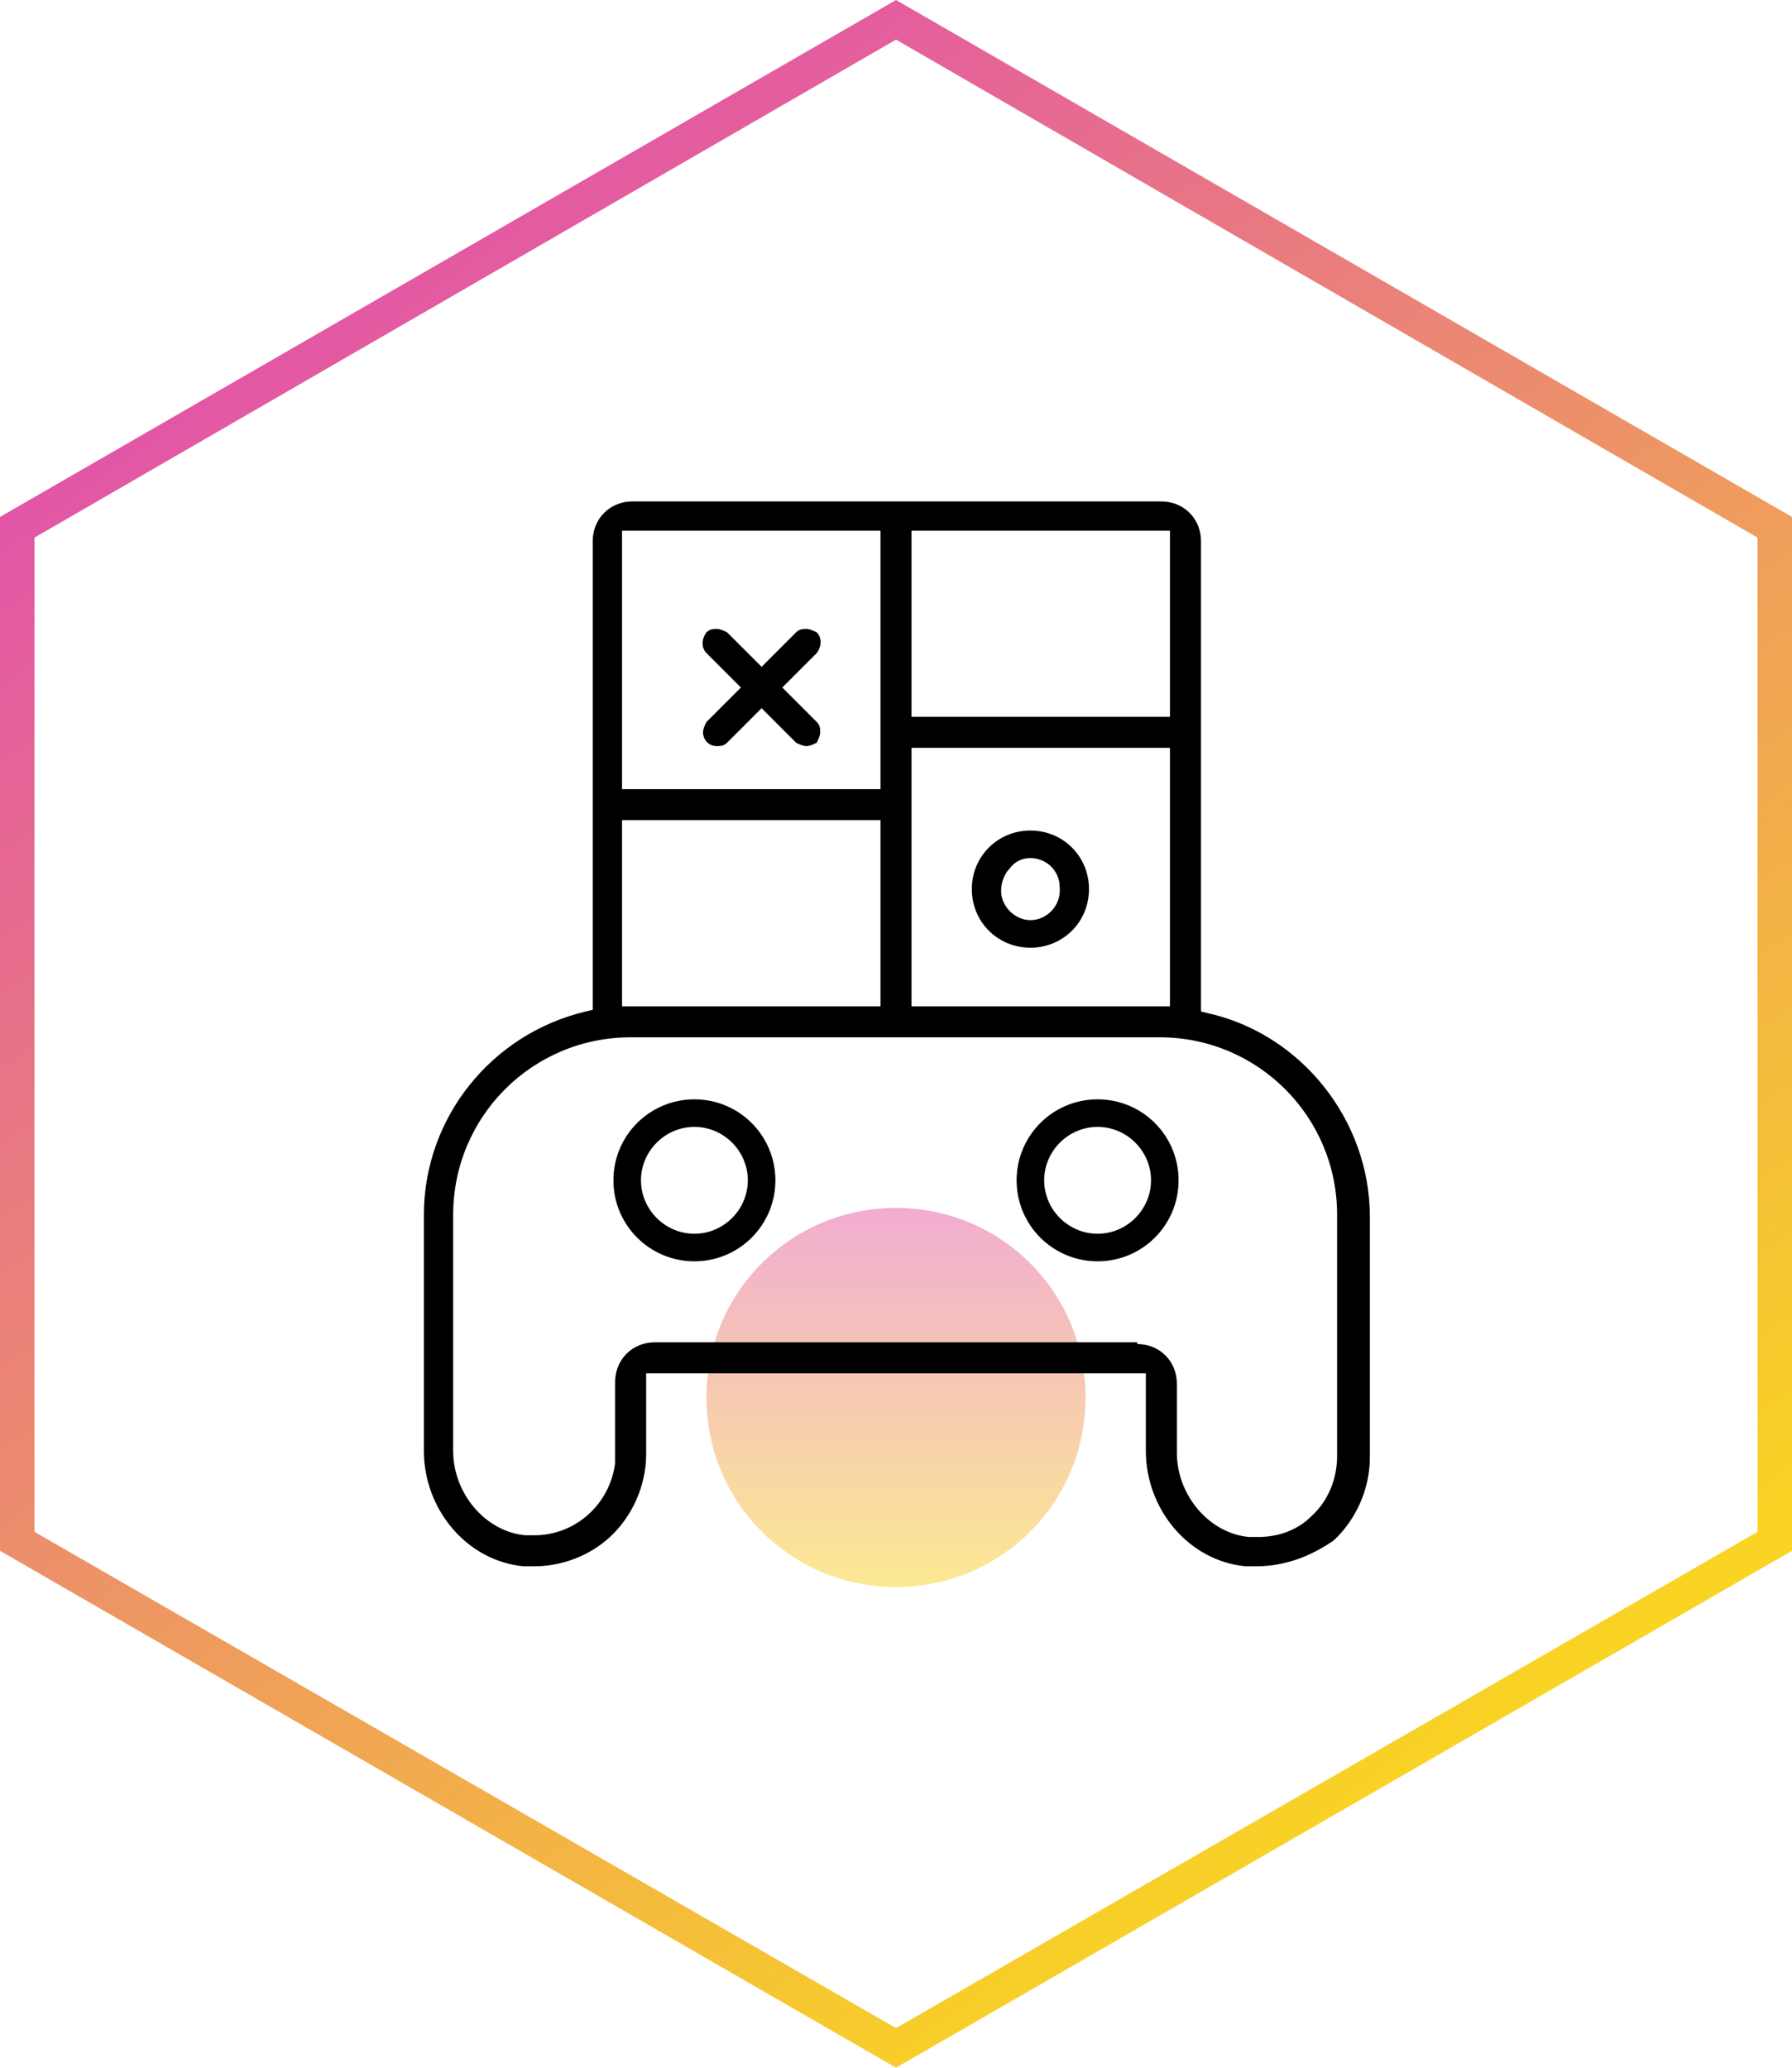 <?xml version="1.0" encoding="UTF-8"?>
<!-- Generator: Adobe Illustrator 24.3.0, SVG Export Plug-In . SVG Version: 6.00 Build 0)  -->
<svg xmlns="http://www.w3.org/2000/svg" xmlns:xlink="http://www.w3.org/1999/xlink" version="1.1" id="Layer_1" x="0px" y="0px" viewBox="0 0 104 120" style="enable-background:new 0 0 104 120;" xml:space="preserve">
<style type="text/css">
	.st0{opacity:0.5;fill:url(#SVGID_1_);enable-background:new    ;}
	.st1{fill-rule:evenodd;clip-rule:evenodd;fill:url(#SVGID_2_);}
	.st2{opacity:0.5;fill:url(#SVGID_3_);enable-background:new    ;}
	.st3{fill-rule:evenodd;clip-rule:evenodd;fill:url(#SVGID_4_);}
	.st4{fill-rule:evenodd;clip-rule:evenodd;fill:url(#SVGID_5_);}
	.st5{fill-rule:evenodd;clip-rule:evenodd;fill:url(#SVGID_6_);}
	.st6{opacity:0.5;fill:url(#SVGID_7_);enable-background:new    ;}
	.st7{fill-rule:evenodd;clip-rule:evenodd;fill:url(#SVGID_8_);}
	.st8{opacity:0.5;fill:url(#SVGID_9_);enable-background:new    ;}
	.st9{fill-rule:evenodd;clip-rule:evenodd;fill:url(#SVGID_10_);}
	.st10{opacity:0.5;fill:url(#SVGID_11_);enable-background:new    ;}
	.st11{fill-rule:evenodd;clip-rule:evenodd;fill:url(#SVGID_12_);}
	.st12{opacity:0.5;fill:url(#SVGID_13_);enable-background:new    ;}
	.st13{fill-rule:evenodd;clip-rule:evenodd;fill:url(#SVGID_14_);}
	.st14{opacity:0.5;fill:url(#SVGID_15_);enable-background:new    ;}
	.st15{opacity:0.5;fill:url(#SVGID_16_);enable-background:new    ;}
	.st16{fill-rule:evenodd;clip-rule:evenodd;fill:url(#SVGID_17_);}
	.st17{fill-rule:evenodd;clip-rule:evenodd;fill:url(#SVGID_18_);}
	.st18{fill:#11181C;}
	.st19{clip-path:url(#SVGID_20_);}
	.st20{clip-path:url(#SVGID_22_);}
	.st21{fill-rule:evenodd;clip-rule:evenodd;fill:#11181C;}
	.st22{fill-rule:evenodd;clip-rule:evenodd;}
	.st23{fill:none;}
	.st24{opacity:0.5;fill:url(#SVGID_23_);enable-background:new    ;}
	.st25{clip-path:url(#SVGID_25_);}
	.st26{clip-path:url(#SVGID_27_);}
	.st27{opacity:0.5;fill:url(#SVGID_28_);enable-background:new    ;}
</style>
<linearGradient id="SVGID_1_" gradientUnits="userSpaceOnUse" x1="15.928" y1="108.448" x2="83.755" y2="17.143" gradientTransform="matrix(1 0 0 -1 0 119.89)">
	<stop offset="0" style="stop-color:#E14FAD"></stop>
	<stop offset="1" style="stop-color:#F9D423"></stop>
</linearGradient>
<path style="fill-rule:evenodd;clip-rule:evenodd;fill:url(#SVGID_1_);" d="M52,2.3L2,31.2v57.7l50,28.8l50-28.8V31.2L52,2.3z   M104,30L52,0L0,30v60l52,30l52-30V30z"></path>
<linearGradient id="SVGID_2_" gradientUnits="userSpaceOnUse" x1="52" y1="49.819" x2="52" y2="27.819" gradientTransform="matrix(1 0 0 -1 0 119.89)">
	<stop offset="0" style="stop-color:#E45CA1"></stop>
	<stop offset="1" style="stop-color:#F9D325"></stop>
</linearGradient>
<path style="opacity:0.5;fill:url(#SVGID_2_);enable-background:new    ;" d="M63,81.1c0,6.1-4.9,11-11,11s-11-4.9-11-11  c0-6.1,4.9-11,11-11S63,75,63,81.1z"></path>
<g>
	<path d="M59.8,55c-1.9,0-3.4-1.5-3.4-3.4s1.5-3.4,3.4-3.4s3.4,1.5,3.4,3.4S61.7,55,59.8,55z M59.8,49.8c-0.5,0-0.9,0.2-1.2,0.6   c-0.3,0.3-0.5,0.8-0.5,1.3c0,0.9,0.8,1.7,1.7,1.7c1,0,1.8-0.9,1.7-1.9C61.5,50.5,60.7,49.8,59.8,49.8L59.8,49.8L59.8,49.8z"></path>
	<path d="M46.8,43.3c-0.2,0-0.4-0.1-0.6-0.2l-2-2l-2,2c-0.2,0.2-0.4,0.2-0.6,0.2h0c-0.5,0-0.8-0.4-0.8-0.8c0-0.2,0.1-0.4,0.2-0.6   l2-2l-2-2c-0.3-0.3-0.3-0.8,0-1.2c0.2-0.2,0.4-0.2,0.6-0.2c0.2,0,0.4,0.1,0.6,0.2l2,2l2-2c0.2-0.2,0.4-0.2,0.6-0.2   c0.2,0,0.4,0.1,0.6,0.2c0.3,0.3,0.3,0.8,0,1.2l-2,2l2,2c0.2,0.2,0.2,0.4,0.2,0.6c0,0.2-0.1,0.4-0.2,0.6   C47.2,43.2,47,43.3,46.8,43.3z"></path>
	<path d="M63.7,73.2c-2.6,0-4.7-2.1-4.7-4.7c0-2.6,2.1-4.7,4.7-4.7c2.6,0,4.7,2.1,4.7,4.7C68.4,71.1,66.3,73.2,63.7,73.2z    M63.7,65.4c-1.7,0-3.1,1.4-3.1,3.1c0,1.7,1.4,3.1,3.1,3.1c1.7,0,3.1-1.4,3.1-3.1C66.8,66.8,65.4,65.4,63.7,65.4z"></path>
	<path d="M40.3,73.2c-2.6,0-4.7-2.1-4.7-4.7c0-2.6,2.1-4.7,4.7-4.7c2.6,0,4.7,2.1,4.7,4.7C45,71.1,42.9,73.2,40.3,73.2z M40.3,65.4   c-1.7,0-3.1,1.4-3.1,3.1c0,1.7,1.4,3.1,3.1,3.1c1.7,0,3.1-1.4,3.1-3.1C43.4,66.8,42,65.4,40.3,65.4z"></path>
	<path d="M72.9,90.9c-0.2,0-0.4,0-0.6,0c-3.3-0.3-5.8-3.3-5.8-6.7v-4.5h-29v4.7c0,1.8-0.8,3.6-2.1,4.8c-1.2,1.1-2.8,1.7-4.4,1.7   c-0.2,0-0.4,0-0.6,0c-3.3-0.3-5.8-3.3-5.8-6.7V70.5c0-5.6,3.9-10.5,9.4-11.8l0.4-0.1V31.4c0-1.3,1-2.3,2.3-2.3h30.7   c1.3,0,2.3,1,2.3,2.3v27.3l0.4,0.1c5.4,1.2,9.4,6.2,9.4,11.8v14c0,1.8-0.8,3.6-2.1,4.8C76.1,90.3,74.6,90.9,72.9,90.9L72.9,90.9z    M66,78c1.3,0,2.3,1,2.3,2.3v4c0,2.5,1.9,4.7,4.2,4.9c0.2,0,0.3,0,0.5,0c1.2,0,2.3-0.4,3.1-1.2c1-0.9,1.5-2.2,1.5-3.5v-14   c0-5.7-4.6-10.3-10.3-10.3H36.6c-5.7,0-10.3,4.6-10.3,10.3v13.7c0,2.5,1.9,4.7,4.2,4.9c0.2,0,0.3,0,0.5,0c2.4,0,4.4-1.8,4.7-4.2   c0-0.2,0-0.3,0-0.5v-4.2c0-1.3,1-2.3,2.3-2.3H66z M52.9,58.4h15v-15h-15V58.4z M36.1,58.4h15V47.6h-15V58.4z M36.1,45.8h15v-15h-15   V45.8z M52.9,41.6h15V30.8h-15V41.6z"></path>
</g>
</svg>
